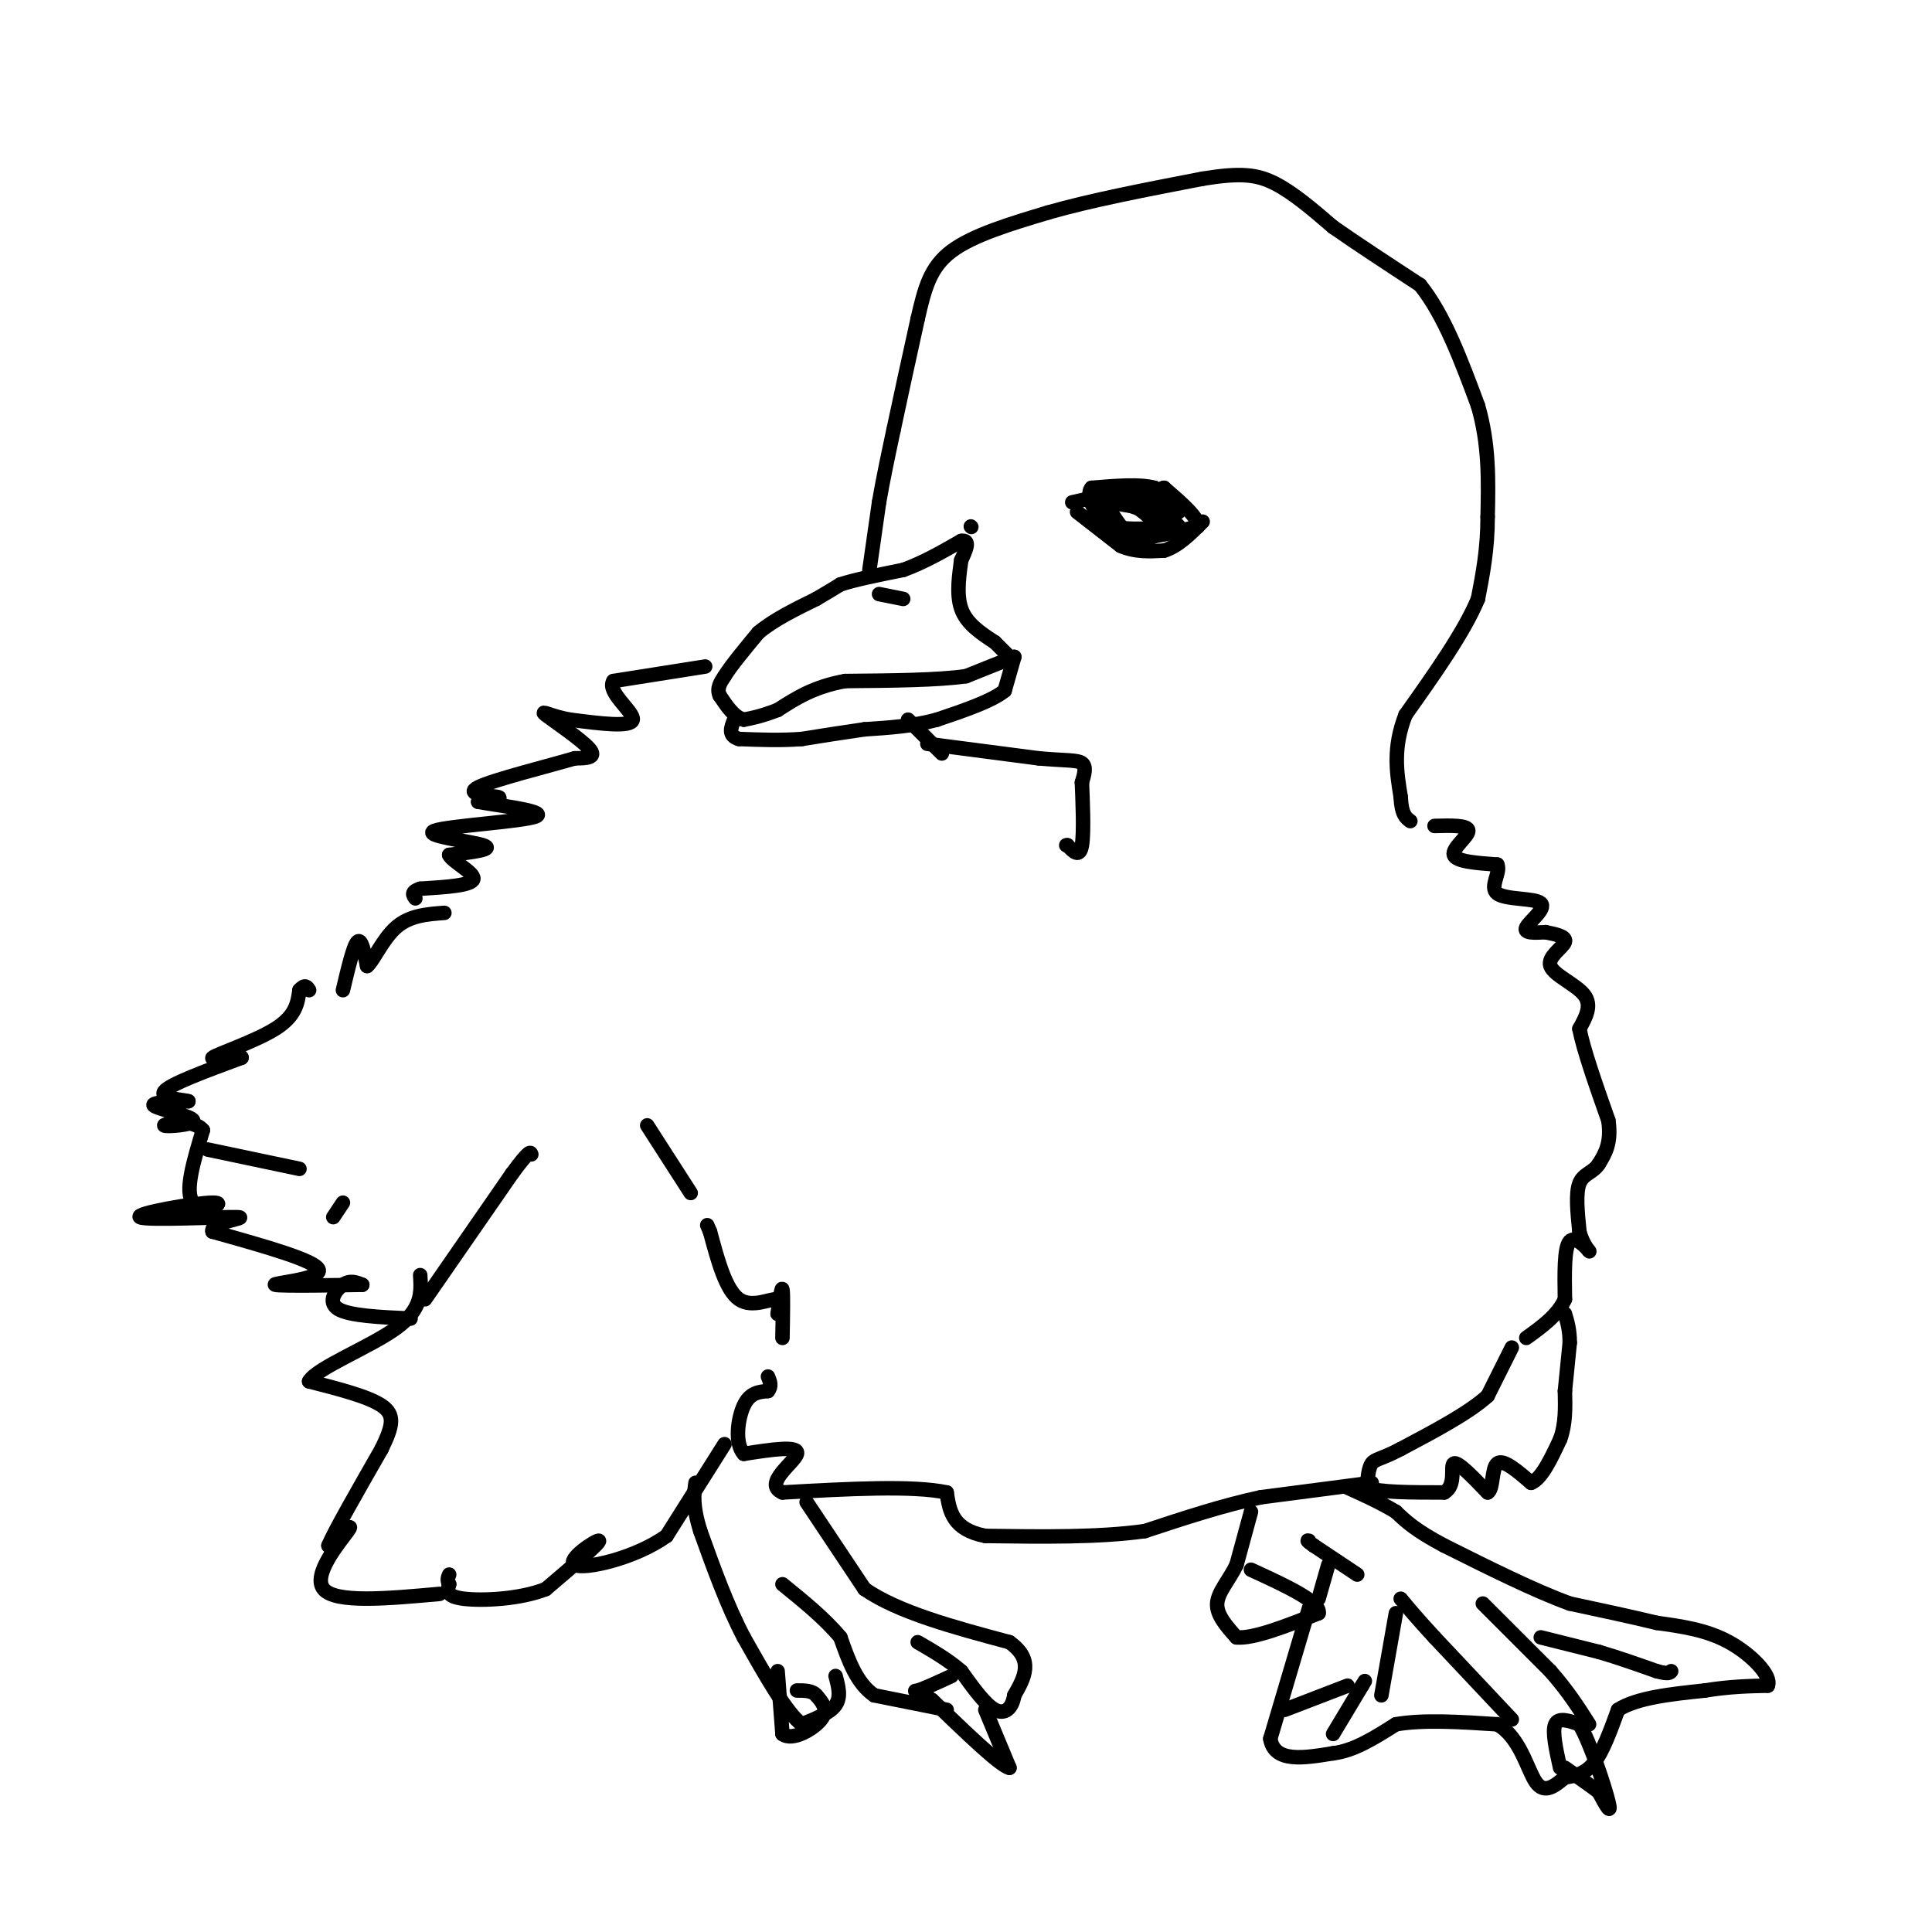 <svg viewBox='0 0 400 400' version='1.1' xmlns='http://www.w3.org/2000/svg' xmlns:xlink='http://www.w3.org/1999/xlink'><g fill='none' stroke='#000000' stroke-width='3' stroke-linecap='round' stroke-linejoin='round'><path d='M210,136c0.000,0.000 -10.000,4.000 -10,4'/><path d='M200,140c-5.833,0.833 -15.417,0.917 -25,1'/><path d='M175,141c-6.500,1.167 -10.250,3.583 -14,6'/><path d='M161,147c-3.500,1.333 -5.250,1.667 -7,2'/><path d='M154,149c-2.000,-0.500 -3.500,-2.750 -5,-5'/><path d='M149,144c-0.667,-1.500 0.167,-2.750 1,-4'/><path d='M150,140c1.333,-2.167 4.167,-5.583 7,-9'/><path d='M157,131c3.167,-2.667 7.583,-4.833 12,-7'/><path d='M169,124c2.833,-1.667 3.917,-2.333 5,-3'/><path d='M174,121c3.000,-1.000 8.000,-2.000 13,-3'/><path d='M187,118c4.167,-1.500 8.083,-3.750 12,-6'/><path d='M199,112c2.000,-0.333 1.000,1.833 0,4'/><path d='M199,116c-0.311,2.533 -1.089,6.867 0,10c1.089,3.133 4.044,5.067 7,7'/><path d='M206,133c1.667,1.667 2.333,2.333 3,3'/><path d='M210,136c0.000,0.000 -2.000,7.000 -2,7'/><path d='M208,143c-2.667,2.167 -8.333,4.083 -14,6'/><path d='M194,149c-4.833,1.333 -9.917,1.667 -15,2'/><path d='M179,151c-4.667,0.667 -8.833,1.333 -13,2'/><path d='M166,153c-4.333,0.333 -8.667,0.167 -13,0'/><path d='M153,153c-2.333,-0.667 -1.667,-2.333 -1,-4'/><path d='M192,154c0.000,0.000 23.000,3.000 23,3'/><path d='M215,157c5.578,0.511 8.022,0.289 9,1c0.978,0.711 0.489,2.356 0,4'/><path d='M224,162c0.133,3.511 0.467,10.289 0,13c-0.467,2.711 -1.733,1.356 -3,0'/><path d='M221,175c-0.500,0.000 -0.250,0.000 0,0'/><path d='M180,118c0.000,0.000 2.000,-14.000 2,-14'/><path d='M182,104c0.833,-4.833 1.917,-9.917 3,-15'/><path d='M185,89c1.333,-6.333 3.167,-14.667 5,-23'/><path d='M190,66c1.444,-6.333 2.556,-10.667 7,-14c4.444,-3.333 12.222,-5.667 20,-8'/><path d='M217,44c8.667,-2.500 20.333,-4.750 32,-7'/><path d='M249,37c7.778,-1.267 11.222,-0.933 15,1c3.778,1.933 7.889,5.467 12,9'/><path d='M276,47c5.000,3.500 11.500,7.750 18,12'/><path d='M294,59c5.000,6.167 8.500,15.583 12,25'/><path d='M306,84c2.333,8.000 2.167,15.500 2,23'/><path d='M308,107c0.000,6.667 -1.000,11.833 -2,17'/><path d='M306,124c-2.833,6.833 -8.917,15.417 -15,24'/><path d='M291,148c-2.667,6.833 -1.833,11.917 -1,17'/><path d='M290,165c0.167,3.667 1.083,4.333 2,5'/><path d='M297,171c3.489,-0.089 6.978,-0.178 7,1c0.022,1.178 -3.422,3.622 -3,5c0.422,1.378 4.711,1.689 9,2'/><path d='M310,179c0.786,1.624 -1.748,4.683 0,6c1.748,1.317 7.778,0.893 9,2c1.222,1.107 -2.365,3.745 -3,5c-0.635,1.255 1.683,1.128 4,1'/><path d='M320,193c1.821,0.378 4.375,0.823 4,2c-0.375,1.177 -3.678,3.086 -3,5c0.678,1.914 5.337,3.833 7,6c1.663,2.167 0.332,4.584 -1,7'/><path d='M327,213c0.833,4.333 3.417,11.667 6,19'/><path d='M333,232c0.667,4.667 -0.667,6.833 -2,9'/><path d='M331,241c-1.200,1.844 -3.200,1.956 -4,4c-0.800,2.044 -0.400,6.022 0,10'/><path d='M327,255c0.679,2.714 2.375,4.500 2,4c-0.375,-0.500 -2.821,-3.286 -4,-2c-1.179,1.286 -1.089,6.643 -1,12'/><path d='M324,269c-1.500,3.333 -4.750,5.667 -8,8'/><path d='M313,279c0.000,0.000 -5.000,10.000 -5,10'/><path d='M308,289c-3.833,3.500 -10.917,7.250 -18,11'/><path d='M290,300c-4.089,2.156 -5.311,2.044 -6,3c-0.689,0.956 -0.844,2.978 -1,5'/><path d='M283,308c2.500,1.000 9.250,1.000 16,1'/><path d='M299,309c2.622,-1.444 1.178,-5.556 2,-6c0.822,-0.444 3.911,2.778 7,6'/><path d='M308,309c1.222,-0.578 0.778,-5.022 2,-6c1.222,-0.978 4.111,1.511 7,4'/><path d='M317,307c2.167,-0.833 4.083,-4.917 6,-9'/><path d='M323,298c1.167,-3.167 1.083,-6.583 1,-10'/><path d='M324,288c0.333,-3.333 0.667,-6.667 1,-10'/><path d='M325,278c0.000,-2.667 -0.500,-4.333 -1,-6'/><path d='M284,307c0.000,0.000 -23.000,3.000 -23,3'/><path d='M261,310c-7.833,1.667 -15.917,4.333 -24,7'/><path d='M237,317c-9.500,1.333 -21.250,1.167 -33,1'/><path d='M204,318c-6.833,-1.333 -7.417,-5.167 -8,-9'/><path d='M196,309c-7.000,-1.500 -20.500,-0.750 -34,0'/><path d='M162,309c-4.133,-1.778 2.533,-6.222 3,-8c0.467,-1.778 -5.267,-0.889 -11,0'/><path d='M154,301c-1.933,-2.089 -1.267,-7.311 0,-10c1.267,-2.689 3.133,-2.844 5,-3'/><path d='M159,288c0.833,-1.000 0.417,-2.000 0,-3'/><path d='M162,277c0.083,-4.583 0.167,-9.167 0,-10c-0.167,-0.833 -0.583,2.083 -1,5'/><path d='M161,272c0.250,-0.071 1.375,-2.750 0,-3c-1.375,-0.250 -5.250,1.929 -8,0c-2.750,-1.929 -4.375,-7.964 -6,-14'/><path d='M147,255c-1.000,-2.333 -0.500,-1.167 0,0'/><path d='M150,299c0.000,0.000 -12.000,19.000 -12,19'/><path d='M138,318c-6.583,4.714 -17.042,7.000 -19,6c-1.958,-1.000 4.583,-5.286 5,-5c0.417,0.286 -5.292,5.143 -11,10'/><path d='M113,329c-5.356,2.133 -13.244,2.467 -17,2c-3.756,-0.467 -3.378,-1.733 -3,-3'/><path d='M93,328c-0.500,-0.833 -0.250,-1.417 0,-2'/><path d='M91,330c-10.778,0.978 -21.556,1.956 -24,-1c-2.444,-2.956 3.444,-9.844 5,-12c1.556,-2.156 -1.222,0.422 -4,3'/><path d='M68,320c1.167,-2.833 6.083,-11.417 11,-20'/><path d='M79,300c2.378,-4.889 2.822,-7.111 0,-9c-2.822,-1.889 -8.911,-3.444 -15,-5'/><path d='M64,286c1.444,-2.733 12.556,-7.067 18,-11c5.444,-3.933 5.222,-7.467 5,-11'/><path d='M88,269c0.000,0.000 18.000,-26.000 18,-26'/><path d='M106,243c3.667,-5.000 3.833,-4.500 4,-4'/><path d='M85,273c-6.356,-0.289 -12.711,-0.578 -15,-2c-2.289,-1.422 -0.511,-3.978 1,-5c1.511,-1.022 2.756,-0.511 4,0'/><path d='M75,266c-4.250,0.083 -16.875,0.292 -18,0c-1.125,-0.292 9.250,-1.083 9,-3c-0.250,-1.917 -11.125,-4.958 -22,-8'/><path d='M44,255c-0.795,-1.979 8.218,-2.925 5,-3c-3.218,-0.075 -18.667,0.722 -20,0c-1.333,-0.722 11.449,-2.964 15,-3c3.551,-0.036 -2.128,2.132 -4,0c-1.872,-2.132 0.064,-8.566 2,-15'/><path d='M42,234c-2.016,-2.531 -8.056,-1.359 -8,-1c0.056,0.359 6.207,-0.096 6,-1c-0.207,-0.904 -6.774,-2.258 -8,-3c-1.226,-0.742 2.887,-0.871 7,-1'/><path d='M39,228c-0.733,-0.289 -6.067,-0.511 -5,-2c1.067,-1.489 8.533,-4.244 16,-7'/><path d='M50,219c0.405,-0.821 -6.583,0.625 -6,0c0.583,-0.625 8.738,-3.321 13,-6c4.262,-2.679 4.631,-5.339 5,-8'/><path d='M62,205c1.167,-1.333 1.583,-0.667 2,0'/><path d='M71,205c1.083,-4.583 2.167,-9.167 3,-10c0.833,-0.833 1.417,2.083 2,5'/><path d='M76,200c1.200,-0.867 3.200,-5.533 6,-8c2.800,-2.467 6.400,-2.733 10,-3'/><path d='M146,138c0.000,0.000 -19.000,3.000 -19,3'/><path d='M127,141c-1.489,2.244 4.289,6.356 4,8c-0.289,1.644 -6.644,0.822 -13,0'/><path d='M118,149c-3.714,-0.619 -6.500,-2.167 -5,-1c1.500,1.167 7.286,5.048 9,7c1.714,1.952 -0.643,1.976 -3,2'/><path d='M119,157c-5.274,1.560 -16.958,4.458 -20,6c-3.042,1.542 2.560,1.726 4,2c1.440,0.274 -1.280,0.637 -4,1'/><path d='M99,166c3.553,0.694 14.437,1.928 12,3c-2.437,1.072 -18.195,1.981 -21,3c-2.805,1.019 7.341,2.148 10,3c2.659,0.852 -2.171,1.426 -7,2'/><path d='M93,177c0.511,1.333 5.289,3.667 5,5c-0.289,1.333 -5.644,1.667 -11,2'/><path d='M87,184c-2.000,0.667 -1.500,1.333 -1,2'/><path d='M223,106c0.000,0.000 9.000,7.000 9,7'/><path d='M232,113c3.000,1.333 6.000,1.167 9,1'/><path d='M241,114c2.833,-0.833 5.417,-3.417 8,-6'/><path d='M222,104c0.000,0.000 9.000,-2.000 9,-2'/><path d='M231,102c3.167,0.167 6.583,1.583 10,3'/><path d='M241,105c2.167,0.667 2.583,0.833 3,1'/><path d='M244,106c-0.333,-0.667 -2.667,-2.833 -5,-5'/><path d='M239,101c-3.000,-0.833 -8.000,-0.417 -13,0'/><path d='M226,101c-1.533,1.778 1.133,6.222 4,8c2.867,1.778 5.933,0.889 9,0'/><path d='M239,109c0.667,-0.833 -2.167,-2.917 -5,-5'/><path d='M234,104c-1.667,-0.822 -3.333,-0.378 -3,0c0.333,0.378 2.667,0.689 5,1'/><path d='M236,105c-0.600,-0.289 -4.600,-1.511 -6,-1c-1.400,0.511 -0.200,2.756 1,5'/><path d='M231,109c2.333,0.833 7.667,0.417 13,0'/><path d='M244,109c0.167,-0.833 -5.917,-2.917 -12,-5'/><path d='M232,104c-2.774,-1.190 -3.708,-1.667 -3,0c0.708,1.667 3.060,5.476 5,7c1.940,1.524 3.470,0.762 5,0'/><path d='M239,111c2.333,-0.333 5.667,-1.167 9,-2'/><path d='M248,109c0.333,-1.667 -3.333,-4.833 -7,-8'/><path d='M241,101c-1.333,0.000 -1.167,4.000 -1,8'/><path d='M240,109c-2.111,1.422 -6.889,0.978 -9,0c-2.111,-0.978 -1.556,-2.489 -1,-4'/><path d='M230,105c-0.167,-0.667 -0.083,-0.333 0,0'/><path d='M182,123c0.000,0.000 5.000,1.000 5,1'/><path d='M167,311c0.000,0.000 12.000,18.000 12,18'/><path d='M179,329c7.000,4.833 18.500,7.917 30,11'/><path d='M209,340c5.167,3.667 3.083,7.333 1,11'/><path d='M210,351c-0.422,2.733 -1.978,4.067 -4,3c-2.022,-1.067 -4.511,-4.533 -7,-8'/><path d='M199,346c-2.667,-2.333 -5.833,-4.167 -9,-6'/><path d='M204,354c0.000,0.000 5.000,12.000 5,12'/><path d='M209,366c-1.833,-0.333 -8.917,-7.167 -16,-14'/><path d='M193,352c-3.467,-2.489 -4.133,-1.711 -3,-2c1.133,-0.289 4.067,-1.644 7,-3'/><path d='M196,354c0.000,0.000 -15.000,-3.000 -15,-3'/><path d='M181,351c-3.667,-2.500 -5.333,-7.250 -7,-12'/><path d='M174,339c-3.167,-3.833 -7.583,-7.417 -12,-11'/><path d='M173,347c0.583,2.167 1.167,4.333 0,6c-1.167,1.667 -4.083,2.833 -7,4'/><path d='M166,357c-3.167,-2.333 -7.583,-10.167 -12,-18'/><path d='M154,339c-3.500,-6.667 -6.250,-14.333 -9,-22'/><path d='M145,317c-1.667,-5.333 -1.333,-7.667 -1,-10'/><path d='M259,313c0.000,0.000 -3.000,11.000 -3,11'/><path d='M256,324c-1.533,3.178 -3.867,5.622 -4,8c-0.133,2.378 1.933,4.689 4,7'/><path d='M256,339c3.500,0.333 10.250,-2.333 17,-5'/><path d='M273,334c0.500,-2.333 -6.750,-5.667 -14,-9'/><path d='M271,333c0.000,0.000 -8.000,27.000 -8,27'/><path d='M263,360c0.833,5.000 6.917,4.000 13,3'/><path d='M276,363c4.333,-0.500 8.667,-3.250 13,-6'/><path d='M289,357c5.667,-1.000 13.333,-0.500 21,0'/><path d='M310,357c4.778,2.711 6.222,9.489 8,12c1.778,2.511 3.889,0.756 6,-1'/><path d='M324,368c2.044,-0.333 4.156,-0.667 6,-3c1.844,-2.333 3.422,-6.667 5,-11'/><path d='M335,354c3.833,-2.500 10.917,-3.250 18,-4'/><path d='M353,350c5.167,-0.833 9.083,-0.917 13,-1'/><path d='M366,349c0.911,-1.978 -3.311,-6.422 -8,-9c-4.689,-2.578 -9.844,-3.289 -15,-4'/><path d='M343,336c-5.500,-1.333 -11.750,-2.667 -18,-4'/><path d='M325,332c-7.333,-2.667 -16.667,-7.333 -26,-12'/><path d='M299,320c-6.000,-3.167 -8.000,-5.083 -10,-7'/><path d='M289,313c-3.333,-2.000 -6.667,-3.500 -10,-5'/><path d='M307,332c0.000,0.000 14.000,14.000 14,14'/><path d='M321,346c3.667,4.167 5.833,7.583 8,11'/><path d='M313,356c0.000,0.000 -16.000,-17.000 -16,-17'/><path d='M297,339c-3.833,-4.167 -5.417,-6.083 -7,-8'/><path d='M323,366c-0.833,-3.750 -1.667,-7.500 -1,-9c0.667,-1.500 2.833,-0.750 5,0'/><path d='M327,357c2.200,3.644 5.200,12.756 6,16c0.800,3.244 -0.600,0.622 -2,-2'/><path d='M331,371c-1.500,-1.167 -4.250,-3.083 -7,-5'/><path d='M276,359c0.000,0.000 6.000,-10.000 6,-10'/><path d='M282,349c1.000,-1.667 0.500,-0.833 0,0'/><path d='M266,354c0.000,0.000 13.000,-5.000 13,-5'/><path d='M201,109c0.000,0.000 0.100,0.100 0.1,0.1'/><path d='M161,346c0.000,0.000 1.000,13.000 1,13'/><path d='M162,359c1.978,1.578 6.422,-0.978 8,-3c1.578,-2.022 0.289,-3.511 -1,-5'/><path d='M169,351c-0.833,-1.000 -2.417,-1.000 -4,-1'/><path d='M188,149c0.000,0.000 7.000,7.000 7,7'/><path d='M143,247c0.000,0.000 -9.000,-14.000 -9,-14'/><path d='M71,249c0.000,0.000 -2.000,3.000 -2,3'/><path d='M62,242c0.000,0.000 -19.000,-4.000 -19,-4'/><path d='M319,339c0.000,0.000 12.000,3.000 12,3'/><path d='M331,342c4.000,1.167 8.000,2.583 12,4'/><path d='M343,346c2.500,0.667 2.750,0.333 3,0'/><path d='M289,334c0.000,0.000 -3.000,17.000 -3,17'/><path d='M281,326c0.000,0.000 -9.000,-6.000 -9,-6'/><path d='M272,320c-1.667,-1.167 -1.333,-1.083 -1,-1'/><path d='M275,324c0.000,0.000 -2.000,7.000 -2,7'/></g>
</svg>